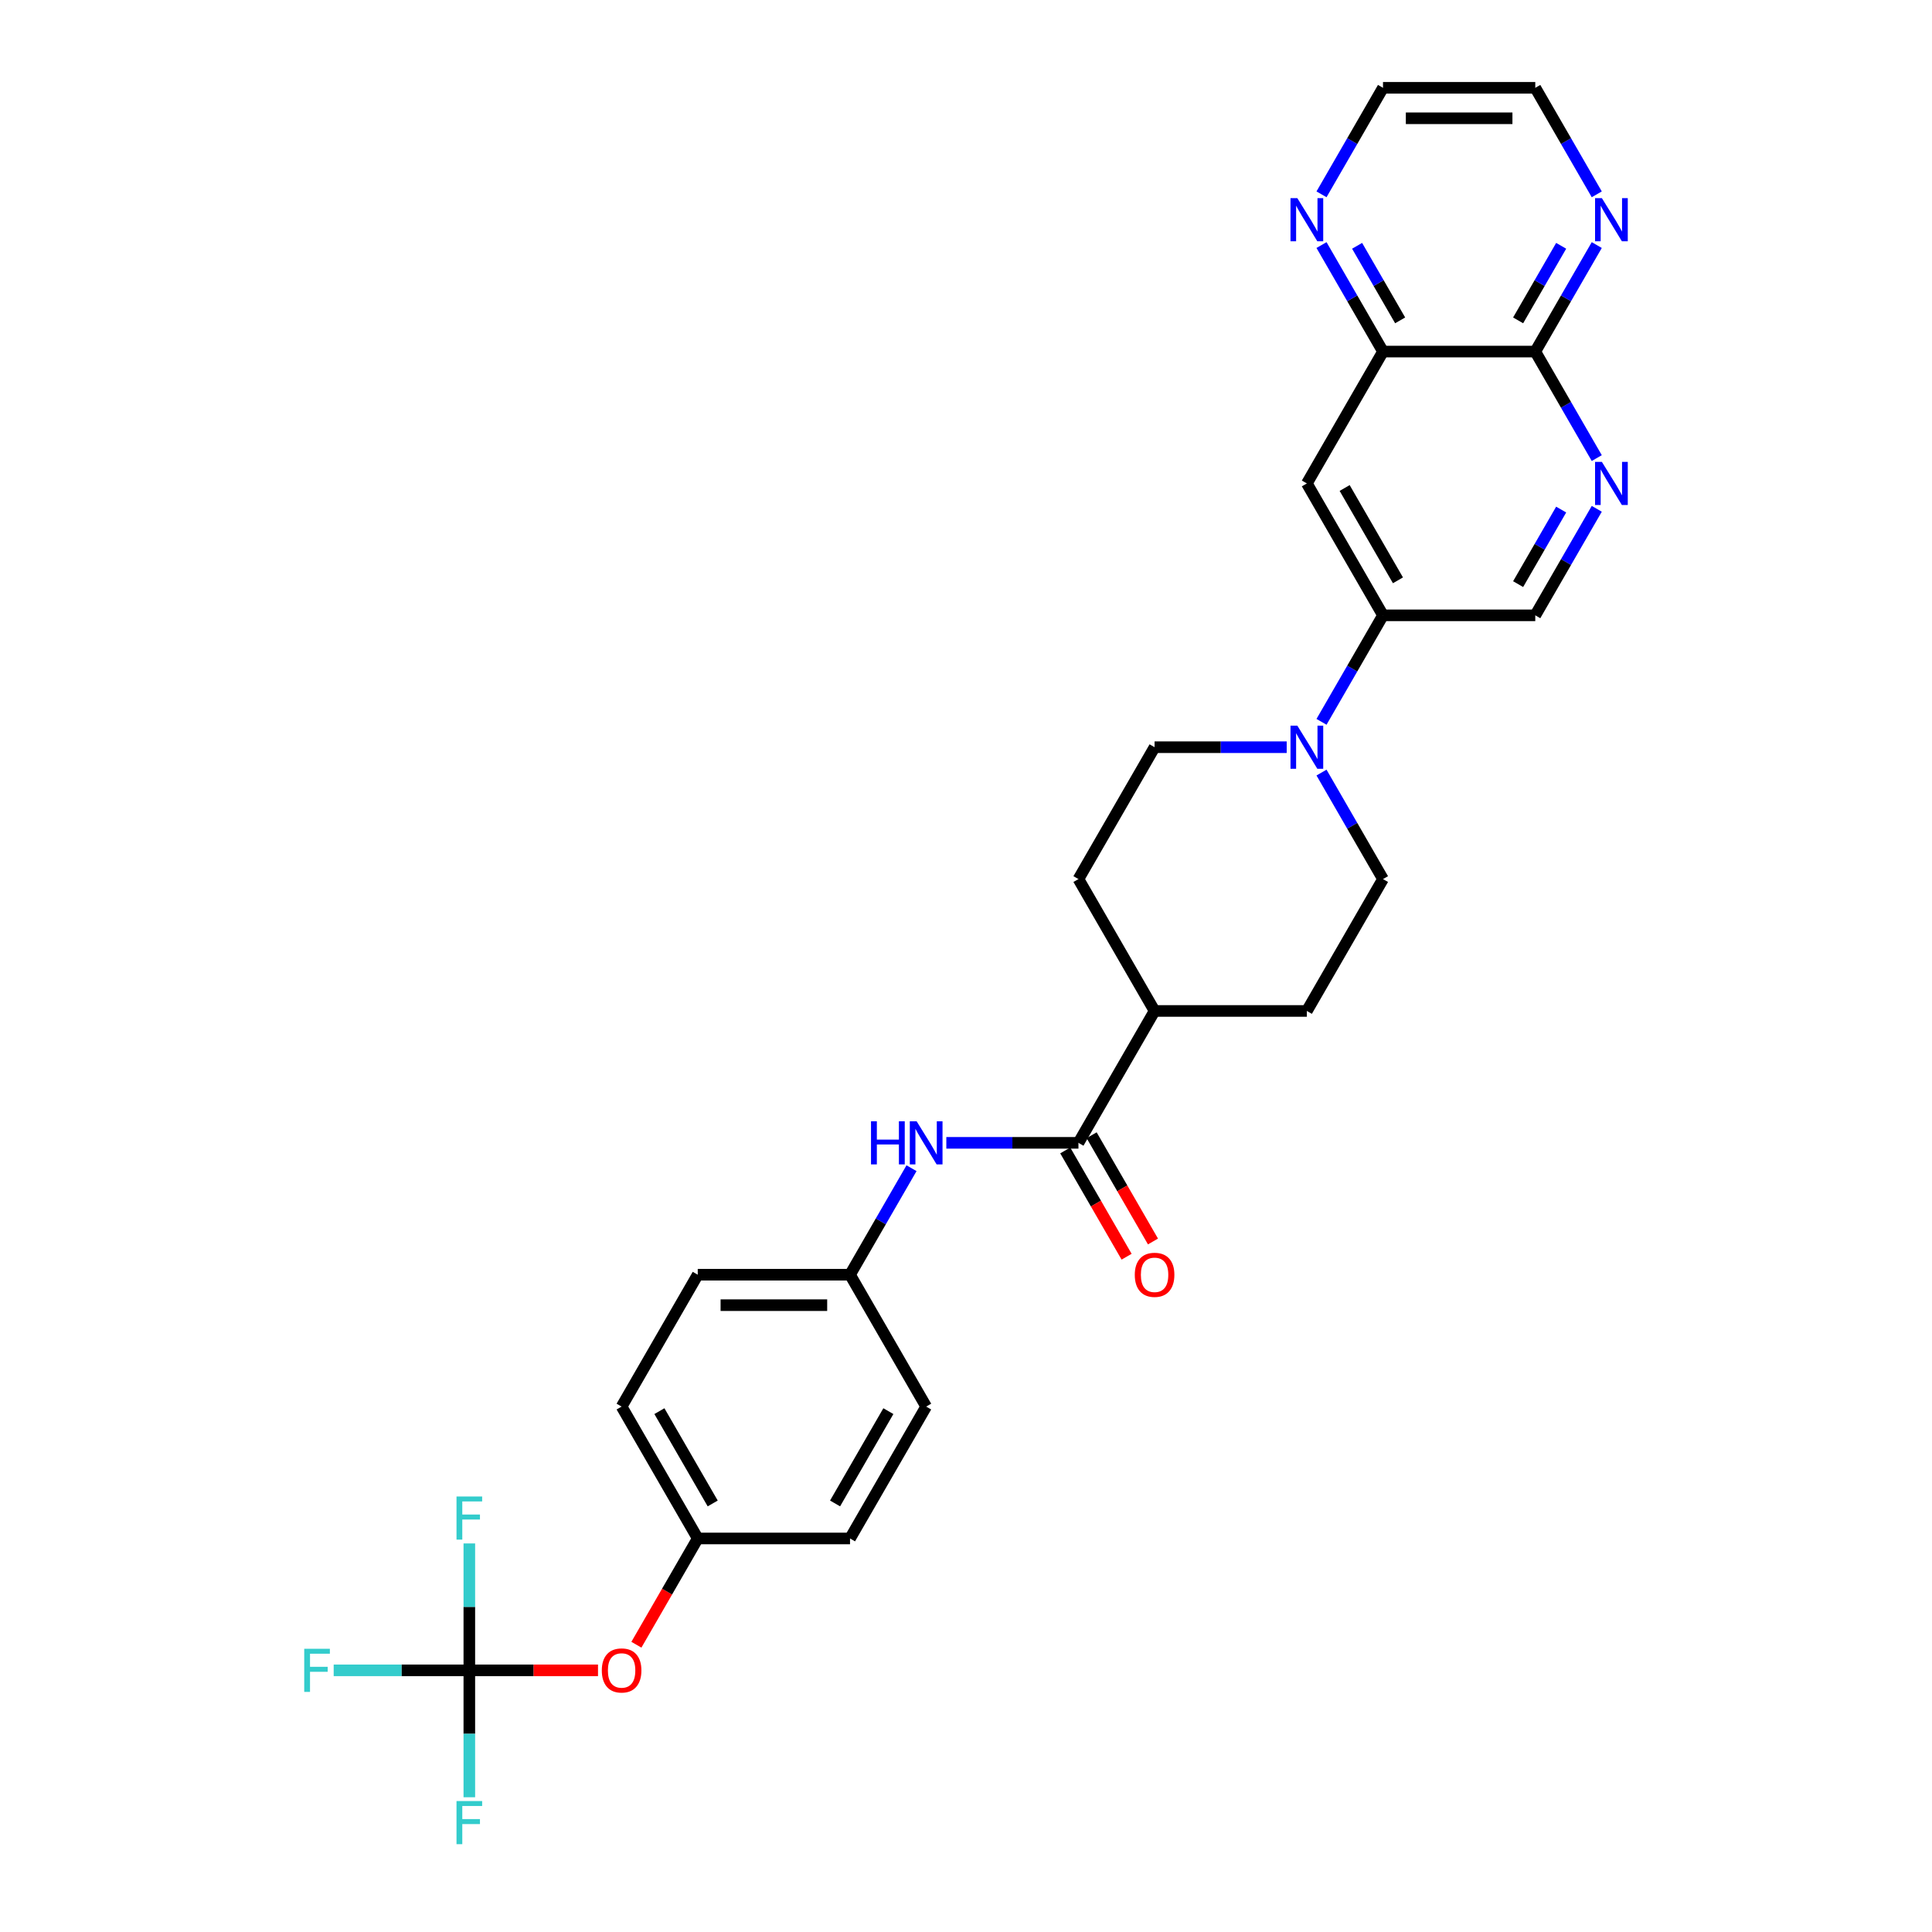 <?xml version='1.0' encoding='iso-8859-1'?>
<svg version='1.1' baseProfile='full'
              xmlns='http://www.w3.org/2000/svg'
                      xmlns:rdkit='http://www.rdkit.org/xml'
                      xmlns:xlink='http://www.w3.org/1999/xlink'
                  xml:space='preserve'
width='1000px' height='1000px' viewBox='0 0 1000 1000'>
<!-- END OF HEADER -->
<rect style='opacity:1.0;fill:#FFFFFF;stroke:none' width='1000' height='1000' x='0' y='0'> </rect>
<path class='bond-3' d='M 684.01,373.62 L 699.924,346.056' style='fill:none;fill-rule:evenodd;stroke:#0000FF;stroke-width:6px;stroke-linecap:butt;stroke-linejoin:miter;stroke-opacity:1' />
<path class='bond-3' d='M 699.924,346.056 L 715.838,318.492' style='fill:none;fill-rule:evenodd;stroke:#000000;stroke-width:6px;stroke-linecap:butt;stroke-linejoin:miter;stroke-opacity:1' />
<path class='bond-13' d='M 665.993,386.751 L 631.801,386.751' style='fill:none;fill-rule:evenodd;stroke:#0000FF;stroke-width:6px;stroke-linecap:butt;stroke-linejoin:miter;stroke-opacity:1' />
<path class='bond-13' d='M 631.801,386.751 L 597.609,386.751' style='fill:none;fill-rule:evenodd;stroke:#000000;stroke-width:6px;stroke-linecap:butt;stroke-linejoin:miter;stroke-opacity:1' />
<path class='bond-14' d='M 684.01,399.882 L 699.924,427.446' style='fill:none;fill-rule:evenodd;stroke:#0000FF;stroke-width:6px;stroke-linecap:butt;stroke-linejoin:miter;stroke-opacity:1' />
<path class='bond-14' d='M 699.924,427.446 L 715.838,455.01' style='fill:none;fill-rule:evenodd;stroke:#000000;stroke-width:6px;stroke-linecap:butt;stroke-linejoin:miter;stroke-opacity:1' />
<path class='bond-0' d='M 558.2,591.529 L 597.609,523.269' style='fill:none;fill-rule:evenodd;stroke:#000000;stroke-width:6px;stroke-linecap:butt;stroke-linejoin:miter;stroke-opacity:1' />
<path class='bond-6' d='M 558.2,591.529 L 524.008,591.529' style='fill:none;fill-rule:evenodd;stroke:#000000;stroke-width:6px;stroke-linecap:butt;stroke-linejoin:miter;stroke-opacity:1' />
<path class='bond-6' d='M 524.008,591.529 L 489.817,591.529' style='fill:none;fill-rule:evenodd;stroke:#0000FF;stroke-width:6px;stroke-linecap:butt;stroke-linejoin:miter;stroke-opacity:1' />
<path class='bond-15' d='M 551.374,595.47 L 567.252,622.971' style='fill:none;fill-rule:evenodd;stroke:#000000;stroke-width:6px;stroke-linecap:butt;stroke-linejoin:miter;stroke-opacity:1' />
<path class='bond-15' d='M 567.252,622.971 L 583.129,650.471' style='fill:none;fill-rule:evenodd;stroke:#FF0000;stroke-width:6px;stroke-linecap:butt;stroke-linejoin:miter;stroke-opacity:1' />
<path class='bond-15' d='M 565.026,587.588 L 580.904,615.089' style='fill:none;fill-rule:evenodd;stroke:#000000;stroke-width:6px;stroke-linecap:butt;stroke-linejoin:miter;stroke-opacity:1' />
<path class='bond-15' d='M 580.904,615.089 L 596.781,642.59' style='fill:none;fill-rule:evenodd;stroke:#FF0000;stroke-width:6px;stroke-linecap:butt;stroke-linejoin:miter;stroke-opacity:1' />
<path class='bond-1' d='M 242.924,864.566 L 276.225,864.566' style='fill:none;fill-rule:evenodd;stroke:#000000;stroke-width:6px;stroke-linecap:butt;stroke-linejoin:miter;stroke-opacity:1' />
<path class='bond-1' d='M 276.225,864.566 L 309.526,864.566' style='fill:none;fill-rule:evenodd;stroke:#FF0000;stroke-width:6px;stroke-linecap:butt;stroke-linejoin:miter;stroke-opacity:1' />
<path class='bond-19' d='M 242.924,864.566 L 207.818,864.566' style='fill:none;fill-rule:evenodd;stroke:#000000;stroke-width:6px;stroke-linecap:butt;stroke-linejoin:miter;stroke-opacity:1' />
<path class='bond-19' d='M 207.818,864.566 L 172.712,864.566' style='fill:none;fill-rule:evenodd;stroke:#33CCCC;stroke-width:6px;stroke-linecap:butt;stroke-linejoin:miter;stroke-opacity:1' />
<path class='bond-20' d='M 242.924,864.566 L 242.924,897.41' style='fill:none;fill-rule:evenodd;stroke:#000000;stroke-width:6px;stroke-linecap:butt;stroke-linejoin:miter;stroke-opacity:1' />
<path class='bond-20' d='M 242.924,897.41 L 242.924,930.253' style='fill:none;fill-rule:evenodd;stroke:#33CCCC;stroke-width:6px;stroke-linecap:butt;stroke-linejoin:miter;stroke-opacity:1' />
<path class='bond-21' d='M 242.924,864.566 L 242.924,831.722' style='fill:none;fill-rule:evenodd;stroke:#000000;stroke-width:6px;stroke-linecap:butt;stroke-linejoin:miter;stroke-opacity:1' />
<path class='bond-21' d='M 242.924,831.722 L 242.924,798.878' style='fill:none;fill-rule:evenodd;stroke:#33CCCC;stroke-width:6px;stroke-linecap:butt;stroke-linejoin:miter;stroke-opacity:1' />
<path class='bond-2' d='M 826.485,263.364 L 810.571,290.928' style='fill:none;fill-rule:evenodd;stroke:#0000FF;stroke-width:6px;stroke-linecap:butt;stroke-linejoin:miter;stroke-opacity:1' />
<path class='bond-2' d='M 810.571,290.928 L 794.657,318.492' style='fill:none;fill-rule:evenodd;stroke:#000000;stroke-width:6px;stroke-linecap:butt;stroke-linejoin:miter;stroke-opacity:1' />
<path class='bond-2' d='M 808.059,263.751 L 796.919,283.046' style='fill:none;fill-rule:evenodd;stroke:#0000FF;stroke-width:6px;stroke-linecap:butt;stroke-linejoin:miter;stroke-opacity:1' />
<path class='bond-2' d='M 796.919,283.046 L 785.779,302.34' style='fill:none;fill-rule:evenodd;stroke:#000000;stroke-width:6px;stroke-linecap:butt;stroke-linejoin:miter;stroke-opacity:1' />
<path class='bond-5' d='M 826.485,237.101 L 810.571,209.537' style='fill:none;fill-rule:evenodd;stroke:#0000FF;stroke-width:6px;stroke-linecap:butt;stroke-linejoin:miter;stroke-opacity:1' />
<path class='bond-5' d='M 810.571,209.537 L 794.657,181.973' style='fill:none;fill-rule:evenodd;stroke:#000000;stroke-width:6px;stroke-linecap:butt;stroke-linejoin:miter;stroke-opacity:1' />
<path class='bond-4' d='M 715.838,318.492 L 676.428,250.232' style='fill:none;fill-rule:evenodd;stroke:#000000;stroke-width:6px;stroke-linecap:butt;stroke-linejoin:miter;stroke-opacity:1' />
<path class='bond-4' d='M 723.578,300.371 L 695.992,252.589' style='fill:none;fill-rule:evenodd;stroke:#000000;stroke-width:6px;stroke-linecap:butt;stroke-linejoin:miter;stroke-opacity:1' />
<path class='bond-9' d='M 715.838,318.492 L 794.657,318.492' style='fill:none;fill-rule:evenodd;stroke:#000000;stroke-width:6px;stroke-linecap:butt;stroke-linejoin:miter;stroke-opacity:1' />
<path class='bond-7' d='M 676.428,250.232 L 715.838,181.973' style='fill:none;fill-rule:evenodd;stroke:#000000;stroke-width:6px;stroke-linecap:butt;stroke-linejoin:miter;stroke-opacity:1' />
<path class='bond-8' d='M 794.657,181.973 L 810.571,154.409' style='fill:none;fill-rule:evenodd;stroke:#000000;stroke-width:6px;stroke-linecap:butt;stroke-linejoin:miter;stroke-opacity:1' />
<path class='bond-8' d='M 810.571,154.409 L 826.485,126.845' style='fill:none;fill-rule:evenodd;stroke:#0000FF;stroke-width:6px;stroke-linecap:butt;stroke-linejoin:miter;stroke-opacity:1' />
<path class='bond-8' d='M 785.779,165.822 L 796.919,146.527' style='fill:none;fill-rule:evenodd;stroke:#000000;stroke-width:6px;stroke-linecap:butt;stroke-linejoin:miter;stroke-opacity:1' />
<path class='bond-8' d='M 796.919,146.527 L 808.059,127.232' style='fill:none;fill-rule:evenodd;stroke:#0000FF;stroke-width:6px;stroke-linecap:butt;stroke-linejoin:miter;stroke-opacity:1' />
<path class='bond-30' d='M 794.657,181.973 L 715.838,181.973' style='fill:none;fill-rule:evenodd;stroke:#000000;stroke-width:6px;stroke-linecap:butt;stroke-linejoin:miter;stroke-opacity:1' />
<path class='bond-18' d='M 471.8,604.66 L 455.886,632.224' style='fill:none;fill-rule:evenodd;stroke:#0000FF;stroke-width:6px;stroke-linecap:butt;stroke-linejoin:miter;stroke-opacity:1' />
<path class='bond-18' d='M 455.886,632.224 L 439.971,659.788' style='fill:none;fill-rule:evenodd;stroke:#000000;stroke-width:6px;stroke-linecap:butt;stroke-linejoin:miter;stroke-opacity:1' />
<path class='bond-11' d='M 715.838,181.973 L 699.924,154.409' style='fill:none;fill-rule:evenodd;stroke:#000000;stroke-width:6px;stroke-linecap:butt;stroke-linejoin:miter;stroke-opacity:1' />
<path class='bond-11' d='M 699.924,154.409 L 684.01,126.845' style='fill:none;fill-rule:evenodd;stroke:#0000FF;stroke-width:6px;stroke-linecap:butt;stroke-linejoin:miter;stroke-opacity:1' />
<path class='bond-11' d='M 724.716,165.822 L 713.576,146.527' style='fill:none;fill-rule:evenodd;stroke:#000000;stroke-width:6px;stroke-linecap:butt;stroke-linejoin:miter;stroke-opacity:1' />
<path class='bond-11' d='M 713.576,146.527 L 702.436,127.232' style='fill:none;fill-rule:evenodd;stroke:#0000FF;stroke-width:6px;stroke-linecap:butt;stroke-linejoin:miter;stroke-opacity:1' />
<path class='bond-27' d='M 826.485,100.583 L 810.571,73.019' style='fill:none;fill-rule:evenodd;stroke:#0000FF;stroke-width:6px;stroke-linecap:butt;stroke-linejoin:miter;stroke-opacity:1' />
<path class='bond-27' d='M 810.571,73.019 L 794.657,45.455' style='fill:none;fill-rule:evenodd;stroke:#000000;stroke-width:6px;stroke-linecap:butt;stroke-linejoin:miter;stroke-opacity:1' />
<path class='bond-10' d='M 597.609,523.269 L 676.428,523.269' style='fill:none;fill-rule:evenodd;stroke:#000000;stroke-width:6px;stroke-linecap:butt;stroke-linejoin:miter;stroke-opacity:1' />
<path class='bond-29' d='M 597.609,523.269 L 558.2,455.01' style='fill:none;fill-rule:evenodd;stroke:#000000;stroke-width:6px;stroke-linecap:butt;stroke-linejoin:miter;stroke-opacity:1' />
<path class='bond-28' d='M 684.01,100.583 L 699.924,73.019' style='fill:none;fill-rule:evenodd;stroke:#0000FF;stroke-width:6px;stroke-linecap:butt;stroke-linejoin:miter;stroke-opacity:1' />
<path class='bond-28' d='M 699.924,73.019 L 715.838,45.455' style='fill:none;fill-rule:evenodd;stroke:#000000;stroke-width:6px;stroke-linecap:butt;stroke-linejoin:miter;stroke-opacity:1' />
<path class='bond-12' d='M 329.397,851.308 L 345.275,823.807' style='fill:none;fill-rule:evenodd;stroke:#FF0000;stroke-width:6px;stroke-linecap:butt;stroke-linejoin:miter;stroke-opacity:1' />
<path class='bond-12' d='M 345.275,823.807 L 361.152,796.306' style='fill:none;fill-rule:evenodd;stroke:#000000;stroke-width:6px;stroke-linecap:butt;stroke-linejoin:miter;stroke-opacity:1' />
<path class='bond-16' d='M 597.609,386.751 L 558.2,455.01' style='fill:none;fill-rule:evenodd;stroke:#000000;stroke-width:6px;stroke-linecap:butt;stroke-linejoin:miter;stroke-opacity:1' />
<path class='bond-17' d='M 715.838,455.01 L 676.428,523.269' style='fill:none;fill-rule:evenodd;stroke:#000000;stroke-width:6px;stroke-linecap:butt;stroke-linejoin:miter;stroke-opacity:1' />
<path class='bond-23' d='M 439.971,659.788 L 479.381,728.047' style='fill:none;fill-rule:evenodd;stroke:#000000;stroke-width:6px;stroke-linecap:butt;stroke-linejoin:miter;stroke-opacity:1' />
<path class='bond-24' d='M 439.971,659.788 L 361.152,659.788' style='fill:none;fill-rule:evenodd;stroke:#000000;stroke-width:6px;stroke-linecap:butt;stroke-linejoin:miter;stroke-opacity:1' />
<path class='bond-24' d='M 428.149,675.552 L 372.975,675.552' style='fill:none;fill-rule:evenodd;stroke:#000000;stroke-width:6px;stroke-linecap:butt;stroke-linejoin:miter;stroke-opacity:1' />
<path class='bond-22' d='M 361.152,796.306 L 321.743,728.047' style='fill:none;fill-rule:evenodd;stroke:#000000;stroke-width:6px;stroke-linecap:butt;stroke-linejoin:miter;stroke-opacity:1' />
<path class='bond-22' d='M 368.893,778.186 L 341.306,730.404' style='fill:none;fill-rule:evenodd;stroke:#000000;stroke-width:6px;stroke-linecap:butt;stroke-linejoin:miter;stroke-opacity:1' />
<path class='bond-32' d='M 361.152,796.306 L 439.971,796.306' style='fill:none;fill-rule:evenodd;stroke:#000000;stroke-width:6px;stroke-linecap:butt;stroke-linejoin:miter;stroke-opacity:1' />
<path class='bond-25' d='M 479.381,728.047 L 439.971,796.306' style='fill:none;fill-rule:evenodd;stroke:#000000;stroke-width:6px;stroke-linecap:butt;stroke-linejoin:miter;stroke-opacity:1' />
<path class='bond-25' d='M 459.818,730.404 L 432.231,778.186' style='fill:none;fill-rule:evenodd;stroke:#000000;stroke-width:6px;stroke-linecap:butt;stroke-linejoin:miter;stroke-opacity:1' />
<path class='bond-26' d='M 361.152,659.788 L 321.743,728.047' style='fill:none;fill-rule:evenodd;stroke:#000000;stroke-width:6px;stroke-linecap:butt;stroke-linejoin:miter;stroke-opacity:1' />
<path class='bond-31' d='M 794.657,45.455 L 715.838,45.455' style='fill:none;fill-rule:evenodd;stroke:#000000;stroke-width:6px;stroke-linecap:butt;stroke-linejoin:miter;stroke-opacity:1' />
<path class='bond-31' d='M 782.834,61.218 L 727.661,61.218' style='fill:none;fill-rule:evenodd;stroke:#000000;stroke-width:6px;stroke-linecap:butt;stroke-linejoin:miter;stroke-opacity:1' />
<path  class='atom-0' d='M 671.494 375.59
L 678.809 387.413
Q 679.534 388.579, 680.7 390.692
Q 681.867 392.804, 681.93 392.93
L 681.93 375.59
L 684.894 375.59
L 684.894 397.912
L 681.835 397.912
L 673.985 384.985
Q 673.071 383.472, 672.093 381.738
Q 671.148 380.004, 670.864 379.468
L 670.864 397.912
L 667.963 397.912
L 667.963 375.59
L 671.494 375.59
' fill='#0000FF'/>
<path  class='atom-3' d='M 829.132 239.072
L 836.447 250.894
Q 837.172 252.061, 838.338 254.173
Q 839.505 256.286, 839.568 256.412
L 839.568 239.072
L 842.532 239.072
L 842.532 261.393
L 839.473 261.393
L 831.623 248.467
Q 830.709 246.953, 829.731 245.219
Q 828.786 243.485, 828.502 242.949
L 828.502 261.393
L 825.601 261.393
L 825.601 239.072
L 829.132 239.072
' fill='#0000FF'/>
<path  class='atom-7' d='M 450.833 580.368
L 453.859 580.368
L 453.859 589.858
L 465.272 589.858
L 465.272 580.368
L 468.299 580.368
L 468.299 602.689
L 465.272 602.689
L 465.272 592.38
L 453.859 592.38
L 453.859 602.689
L 450.833 602.689
L 450.833 580.368
' fill='#0000FF'/>
<path  class='atom-7' d='M 474.447 580.368
L 481.761 592.191
Q 482.486 593.357, 483.653 595.47
Q 484.819 597.582, 484.883 597.708
L 484.883 580.368
L 487.846 580.368
L 487.846 602.689
L 484.788 602.689
L 476.938 589.763
Q 476.023 588.25, 475.046 586.516
Q 474.1 584.782, 473.816 584.246
L 473.816 602.689
L 470.916 602.689
L 470.916 580.368
L 474.447 580.368
' fill='#0000FF'/>
<path  class='atom-9' d='M 829.132 102.553
L 836.447 114.376
Q 837.172 115.542, 838.338 117.655
Q 839.505 119.767, 839.568 119.893
L 839.568 102.553
L 842.532 102.553
L 842.532 124.875
L 839.473 124.875
L 831.623 111.948
Q 830.709 110.435, 829.731 108.701
Q 828.786 106.967, 828.502 106.431
L 828.502 124.875
L 825.601 124.875
L 825.601 102.553
L 829.132 102.553
' fill='#0000FF'/>
<path  class='atom-12' d='M 671.494 102.553
L 678.809 114.376
Q 679.534 115.542, 680.7 117.655
Q 681.867 119.767, 681.93 119.893
L 681.93 102.553
L 684.894 102.553
L 684.894 124.875
L 681.835 124.875
L 673.985 111.948
Q 673.071 110.435, 672.093 108.701
Q 671.148 106.967, 670.864 106.431
L 670.864 124.875
L 667.963 124.875
L 667.963 102.553
L 671.494 102.553
' fill='#0000FF'/>
<path  class='atom-13' d='M 311.496 864.629
Q 311.496 859.269, 314.145 856.274
Q 316.793 853.279, 321.743 853.279
Q 326.693 853.279, 329.341 856.274
Q 331.989 859.269, 331.989 864.629
Q 331.989 870.051, 329.31 873.141
Q 326.63 876.199, 321.743 876.199
Q 316.825 876.199, 314.145 873.141
Q 311.496 870.083, 311.496 864.629
M 321.743 873.677
Q 325.148 873.677, 326.977 871.407
Q 328.837 869.106, 328.837 864.629
Q 328.837 860.246, 326.977 858.039
Q 325.148 855.801, 321.743 855.801
Q 318.338 855.801, 316.478 858.008
Q 314.649 860.215, 314.649 864.629
Q 314.649 869.137, 316.478 871.407
Q 318.338 873.677, 321.743 873.677
' fill='#FF0000'/>
<path  class='atom-16' d='M 587.363 659.851
Q 587.363 654.491, 590.011 651.496
Q 592.66 648.501, 597.609 648.501
Q 602.559 648.501, 605.208 651.496
Q 607.856 654.491, 607.856 659.851
Q 607.856 665.274, 605.176 668.363
Q 602.496 671.422, 597.609 671.422
Q 592.691 671.422, 590.011 668.363
Q 587.363 665.305, 587.363 659.851
M 597.609 668.899
Q 601.014 668.899, 602.843 666.629
Q 604.703 664.328, 604.703 659.851
Q 604.703 655.469, 602.843 653.262
Q 601.014 651.023, 597.609 651.023
Q 594.204 651.023, 592.344 653.23
Q 590.516 655.437, 590.516 659.851
Q 590.516 664.359, 592.344 666.629
Q 594.204 668.899, 597.609 668.899
' fill='#FF0000'/>
<path  class='atom-20' d='M 157.468 853.405
L 170.741 853.405
L 170.741 855.959
L 160.463 855.959
L 160.463 862.737
L 169.606 862.737
L 169.606 865.322
L 160.463 865.322
L 160.463 875.726
L 157.468 875.726
L 157.468 853.405
' fill='#33CCCC'/>
<path  class='atom-21' d='M 236.287 932.224
L 249.56 932.224
L 249.56 934.778
L 239.282 934.778
L 239.282 941.556
L 248.425 941.556
L 248.425 944.141
L 239.282 944.141
L 239.282 954.545
L 236.287 954.545
L 236.287 932.224
' fill='#33CCCC'/>
<path  class='atom-22' d='M 236.287 774.586
L 249.56 774.586
L 249.56 777.14
L 239.282 777.14
L 239.282 783.918
L 248.425 783.918
L 248.425 786.503
L 239.282 786.503
L 239.282 796.907
L 236.287 796.907
L 236.287 774.586
' fill='#33CCCC'/>
</svg>
